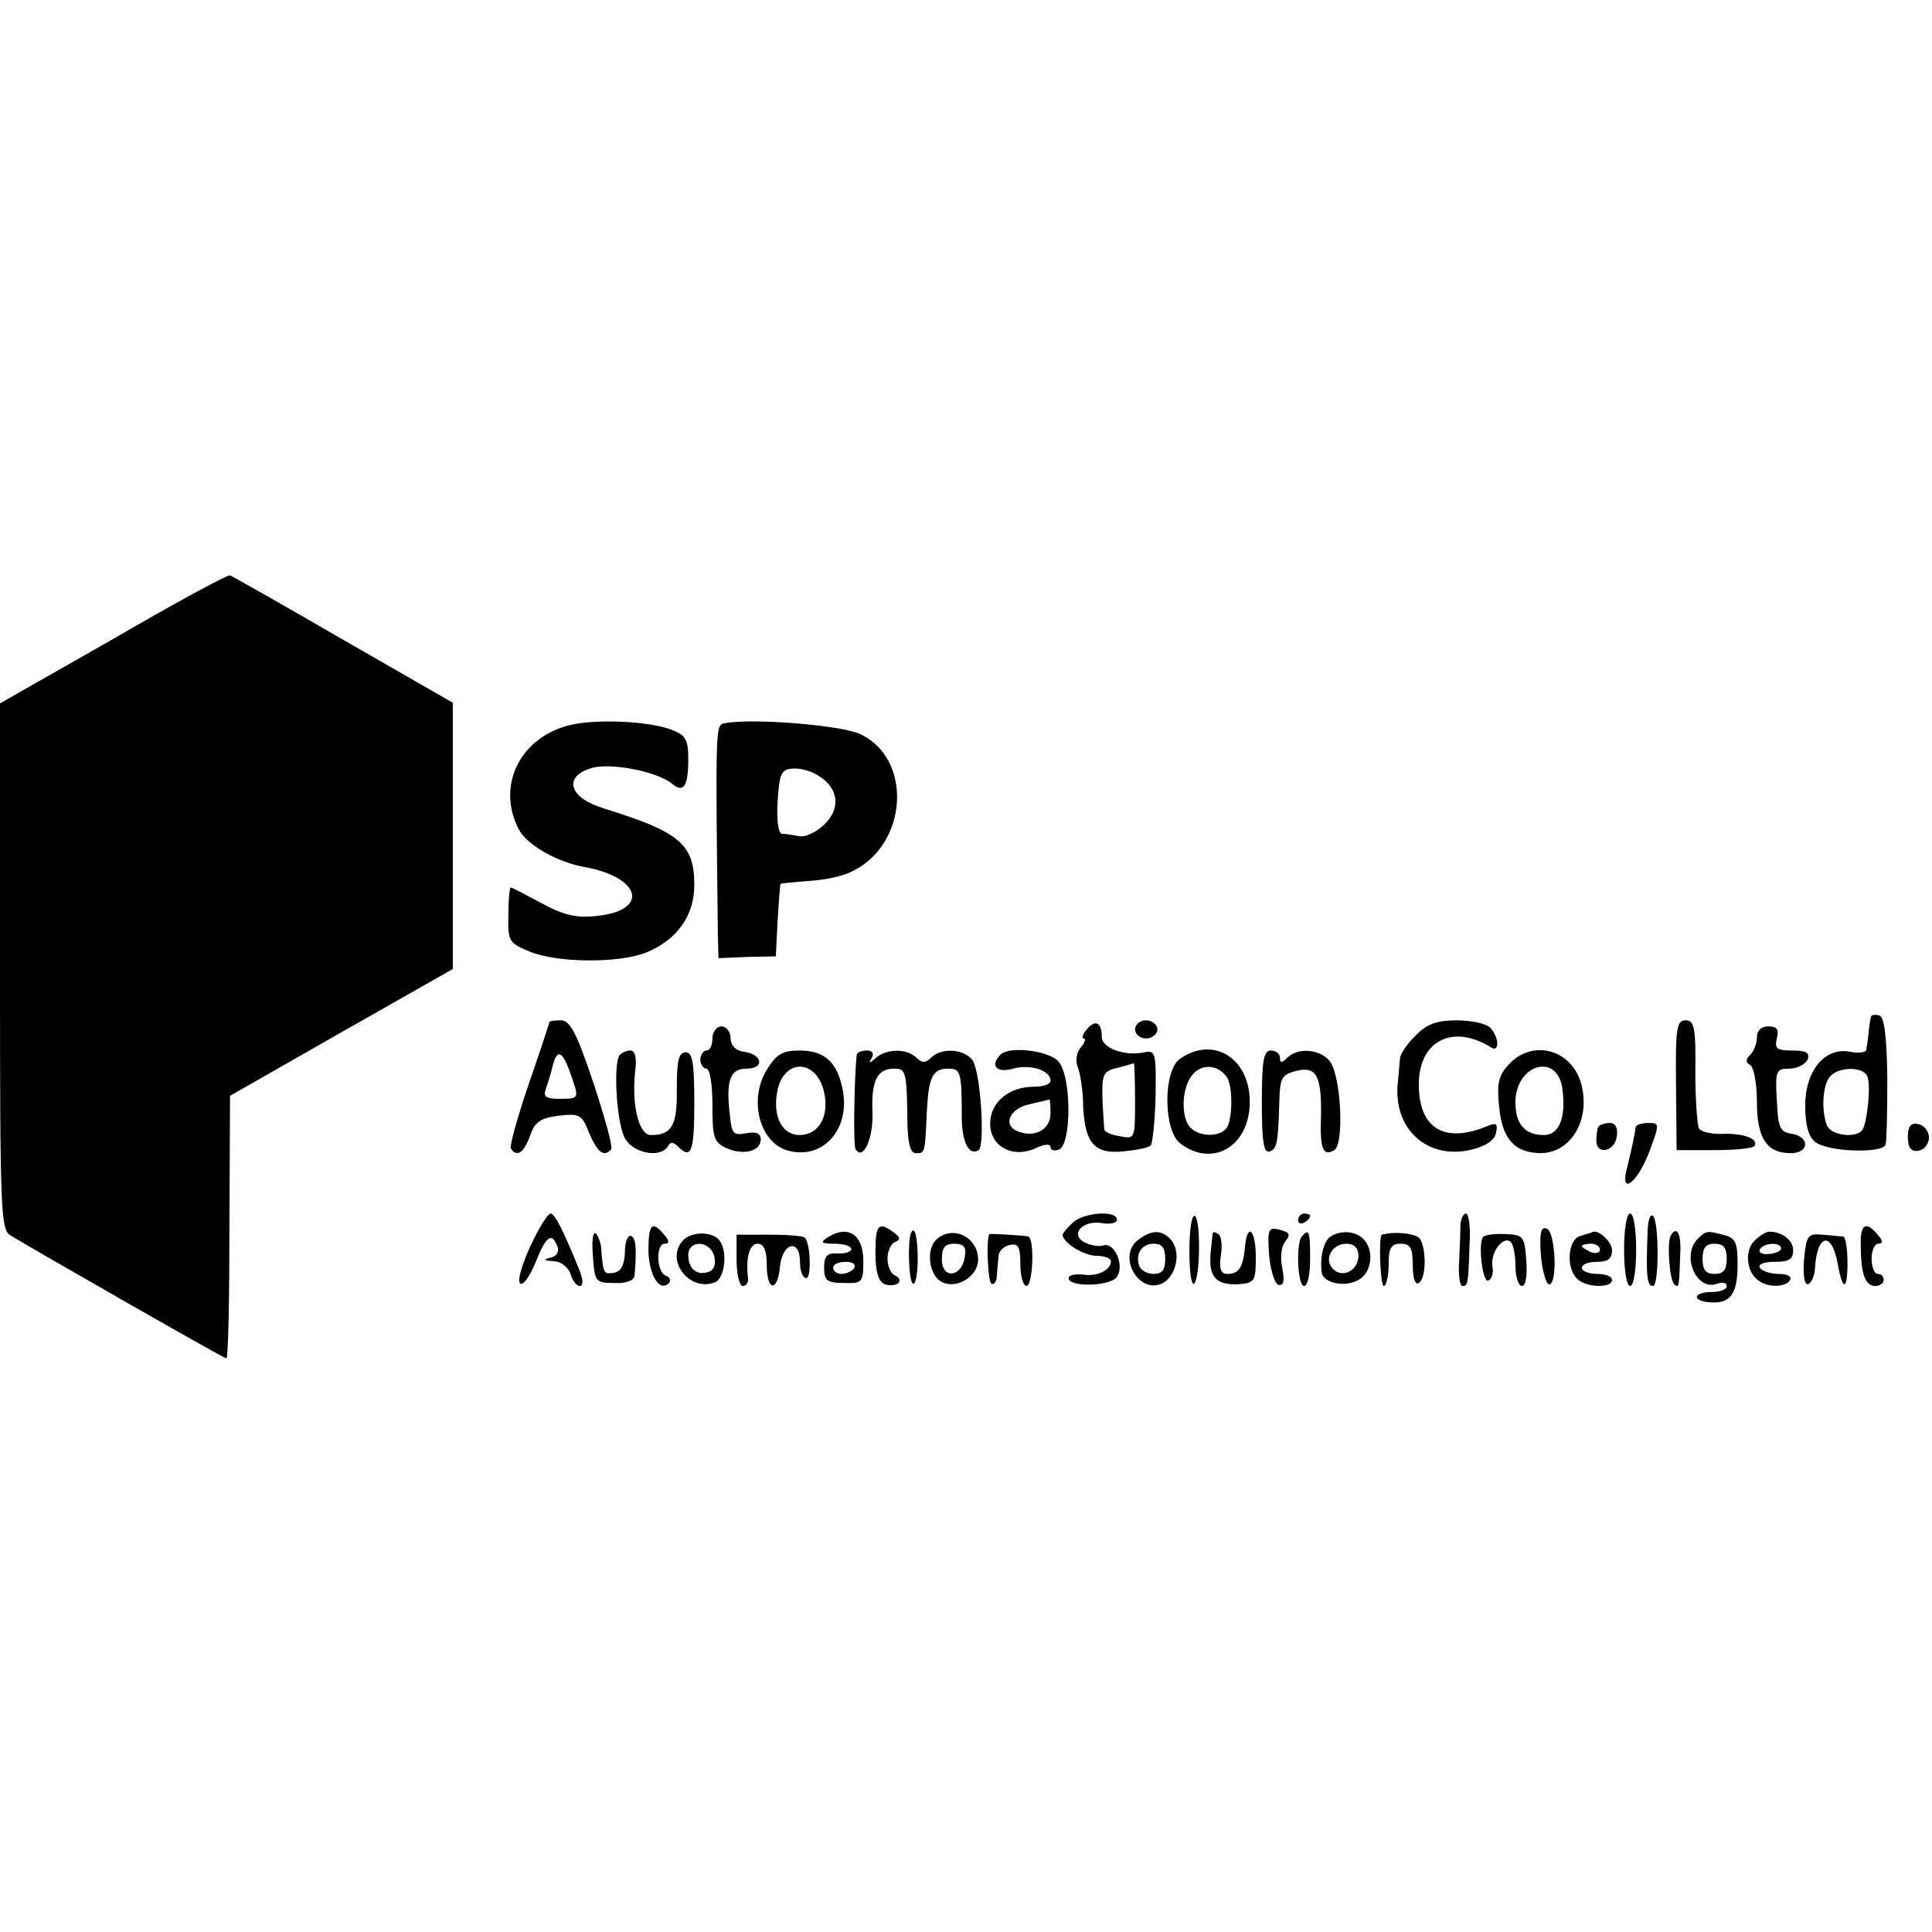 <?xml version="1.0" standalone="no"?>
<!DOCTYPE svg PUBLIC "-//W3C//DTD SVG 20010904//EN"
 "http://www.w3.org/TR/2001/REC-SVG-20010904/DTD/svg10.dtd">
<svg version="1.0" xmlns="http://www.w3.org/2000/svg"
 width="320pt" height="320pt" viewBox="0 0 320 320"
 preserveAspectRatio="xMidYMid meet">
<g transform="translate(0,320) scale(0.1,-0.1)"
fill="#000000" stroke="none">
<path d="M188 2142 l-188 -107 0 -435 c0 -404 1 -436 17 -446 46 -28 354 -204
358 -204 3 0 5 98 5 218 l1 217 184 105 185 105 0 220 0 221 -181 104 c-100
58 -185 106 -188 107 -3 2 -90 -45 -193 -105z"/>
<path d="M940 1998 c-81 -22 -118 -102 -80 -173 14 -25 63 -53 108 -61 94 -17
108 -72 21 -81 -34 -4 -55 1 -92 21 -26 14 -49 26 -51 26 -2 0 -4 -21 -4 -46
-1 -43 1 -46 35 -60 45 -19 150 -20 195 -1 50 21 78 61 78 111 0 68 -24 88
-150 127 -56 17 -68 51 -23 66 30 11 110 -4 136 -25 19 -16 27 -5 27 40 0 33
-4 40 -27 49 -38 15 -130 19 -173 7z"/>
<path d="M1200 2002 c-15 -3 -15 -2 -11 -350 l1 -39 48 2 47 1 3 60 c2 32 4
60 5 60 1 1 22 3 47 5 25 1 57 8 72 16 92 45 100 186 13 227 -31 15 -181 27
-225 18z m156 -87 c33 -21 37 -53 10 -80 -13 -13 -32 -22 -42 -20 -11 2 -23 4
-29 4 -6 1 -9 23 -7 54 3 46 6 53 25 54 12 1 31 -4 43 -12z"/>
<path d="M3099 1516 c-1 -3 -3 -15 -4 -26 -1 -11 -3 -24 -4 -29 0 -4 -12 -6
-27 -3 -41 8 -74 -31 -74 -89 0 -31 5 -51 16 -60 20 -17 112 -20 117 -5 2 6 3
56 3 110 -1 70 -5 101 -13 104 -7 2 -14 1 -14 -2z m-6 -99 c6 -15 0 -74 -8
-88 -10 -15 -52 -10 -59 7 -10 26 -7 69 6 82 16 16 55 15 61 -1z"/>
<path d="M910 1507 c0 -1 -15 -47 -34 -102 -19 -55 -32 -103 -30 -107 10 -16
22 -7 32 21 8 23 17 29 47 33 35 4 39 2 51 -29 14 -32 24 -40 36 -27 4 3 -10
52 -29 110 -28 84 -39 104 -54 104 -10 0 -19 -1 -19 -3z m38 -94 c11 -32 10
-33 -20 -33 -23 0 -29 3 -24 16 3 9 9 27 12 41 8 28 17 21 32 -24z"/>
<path d="M1800 1495 c-7 -8 -9 -15 -5 -15 4 0 2 -7 -5 -15 -7 -8 -9 -22 -5
-32 4 -10 9 -39 9 -65 3 -62 19 -80 67 -75 21 2 42 6 45 10 3 3 7 40 8 82 1
71 0 76 -19 72 -31 -7 -70 7 -70 25 0 25 -11 30 -25 13z m80 -119 c0 -62 0
-63 -25 -58 -14 2 -25 7 -26 11 0 3 -2 26 -3 51 -1 40 1 46 24 51 14 4 26 7
28 8 1 0 2 -28 2 -63z"/>
<path d="M1880 1495 c0 -8 8 -15 18 -15 10 0 19 7 19 15 0 8 -9 15 -19 15 -10
0 -18 -7 -18 -15z"/>
<path d="M2345 1485 c-14 -13 -25 -30 -26 -37 -1 -7 -2 -26 -4 -43 -7 -76 50
-127 123 -109 24 6 38 16 40 28 3 15 0 17 -14 11 -72 -30 -114 -4 -114 69 0
72 56 101 120 61 14 -9 13 18 -2 33 -7 7 -32 12 -55 12 -33 0 -50 -6 -68 -25z"/>
<path d="M2776 1403 l1 -108 63 0 c34 0 64 3 66 7 7 12 -18 21 -52 20 -18 -1
-36 3 -40 9 -3 6 -6 49 -6 95 1 72 -2 84 -16 84 -15 0 -17 -13 -16 -107z"/>
<path d="M1180 1480 c0 -11 -4 -20 -10 -20 -5 0 -10 -7 -10 -15 0 -8 5 -15 10
-15 6 0 10 -27 10 -60 0 -54 2 -62 24 -72 28 -12 56 -5 56 15 0 10 -8 13 -24
10 -21 -4 -24 -1 -27 29 -7 59 0 78 28 78 30 0 26 24 -5 28 -14 2 -22 11 -22
23 0 10 -7 19 -15 19 -8 0 -15 -9 -15 -20z"/>
<path d="M2910 1482 c0 -10 -5 -23 -11 -29 -8 -8 -8 -13 0 -17 6 -4 11 -31 11
-61 0 -60 16 -85 56 -85 31 0 32 27 2 32 -20 3 -23 10 -25 56 -3 49 -1 52 21
52 13 0 26 7 30 15 4 11 -2 15 -25 15 -26 0 -30 3 -26 20 4 15 0 20 -14 20
-12 0 -19 -7 -19 -18z"/>
<path d="M1026 1452 c-11 -18 -4 -118 10 -139 15 -24 58 -31 70 -12 4 8 9 8
17 0 22 -22 27 -9 27 72 0 66 -3 84 -14 84 -12 0 -15 -14 -15 -60 1 -61 -8
-77 -43 -77 -20 0 -32 50 -26 105 3 23 0 35 -8 35 -7 0 -15 -4 -18 -8z"/>
<path d="M1270 1428 c-31 -51 -11 -122 36 -134 57 -15 102 35 90 100 -9 47
-30 66 -72 66 -28 0 -38 -6 -54 -32z m95 -37 c9 -40 -9 -71 -41 -71 -28 0 -44
30 -37 70 9 57 65 58 78 1z"/>
<path d="M1419 1453 c-4 -35 -6 -150 -2 -156 12 -21 30 17 28 61 -2 52 8 72
36 72 20 0 21 -6 22 -92 1 -33 5 -48 14 -48 15 0 15 -1 18 66 3 60 9 74 36 74
20 0 22 -6 22 -80 0 -42 12 -65 28 -55 11 8 3 134 -11 150 -15 18 -51 20 -68
3 -9 -9 -15 -9 -24 0 -16 16 -50 15 -67 0 -11 -10 -13 -10 -7 0 4 7 1 12 -8
12 -9 0 -16 -3 -17 -7z"/>
<path d="M1657 1453 c-18 -18 -6 -31 21 -23 29 8 62 -3 62 -20 0 -6 -12 -10
-28 -10 -41 0 -72 -26 -72 -61 0 -38 37 -58 75 -41 14 7 25 8 25 2 0 -5 6 -7
14 -4 21 8 21 122 -1 146 -16 18 -82 26 -96 11z m83 -97 c0 -27 -26 -41 -54
-30 -26 10 -14 38 19 45 17 4 31 7 33 8 1 0 2 -10 2 -23z"/>
<path d="M1954 1446 c-28 -21 -27 -119 1 -140 54 -41 115 -4 115 69 0 73 -61
110 -116 71z m78 -30 c9 -13 10 -59 2 -80 -7 -19 -45 -21 -62 -4 -17 17 -15
68 4 89 16 18 42 15 56 -5z"/>
<path d="M2090 1374 c0 -64 3 -85 13 -81 12 4 14 13 16 84 1 37 4 43 27 49 34
9 43 -7 42 -73 -2 -56 3 -69 22 -58 17 10 11 126 -8 148 -17 20 -53 22 -70 5
-9 -9 -12 -9 -12 0 0 7 -7 12 -15 12 -12 0 -15 -16 -15 -86z"/>
<path d="M2500 1438 c-18 -19 -21 -32 -17 -71 5 -53 25 -76 68 -77 51 0 84 55
68 115 -16 57 -80 74 -119 33z m88 -43 c6 -47 -6 -75 -31 -75 -31 0 -47 18
-47 54 0 64 71 84 78 21z"/>
<path d="M2647 1333 c-2 -5 -3 -15 -3 -23 1 -24 31 -17 34 8 2 14 -2 22 -12
22 -8 0 -17 -3 -19 -7z"/>
<path d="M2709 1333 c-1 -11 -6 -34 -14 -67 -13 -48 17 -26 37 27 17 46 17 47
-2 47 -11 0 -20 -3 -21 -7z"/>
<path d="M3160 1317 c0 -18 5 -25 18 -23 9 2 17 11 17 22 0 10 -8 20 -17 22
-13 3 -18 -3 -18 -21z"/>
<path d="M878 1135 c-14 -31 -22 -58 -16 -61 5 -3 16 13 25 35 17 43 27 51 36
27 4 -9 -1 -17 -11 -19 -13 -3 -11 -5 5 -6 12 0 24 -10 28 -21 3 -11 10 -20
15 -20 6 0 6 9 1 23 -27 67 -42 97 -49 97 -5 0 -20 -25 -34 -55z"/>
<path d="M1776 1174 c-9 -8 -16 -17 -16 -19 0 -13 35 -35 56 -35 13 0 24 -4
24 -9 0 -15 -23 -26 -47 -22 -13 1 -23 -1 -23 -6 0 -15 66 -14 79 1 15 18 -3
60 -22 53 -7 -2 -20 0 -30 5 -26 13 -4 38 29 32 13 -2 24 0 24 6 0 16 -57 12
-74 -6z"/>
<path d="M1970 1129 c0 -34 3 -59 8 -55 10 11 11 105 1 112 -5 3 -9 -23 -9
-57z"/>
<path d="M2150 1179 c0 -5 5 -7 10 -4 6 3 10 8 10 11 0 2 -4 4 -10 4 -5 0 -10
-5 -10 -11z"/>
<path d="M2419 1173 c0 -10 -1 -37 -2 -60 -2 -24 1 -43 5 -43 9 0 10 1 12 68
2 28 -1 52 -6 52 -4 0 -8 -8 -9 -17z"/>
<path d="M2690 1130 c0 -33 4 -60 10 -60 6 0 10 27 10 60 0 33 -4 60 -10 60
-6 0 -10 -27 -10 -60z"/>
<path d="M2729 1162 c-3 -78 -1 -92 9 -92 10 0 10 106 0 116 -5 4 -8 -7 -9
-24z"/>
<path d="M1074 1128 c1 -41 19 -69 34 -53 4 4 1 10 -5 12 -16 6 -17 53 -2 53
8 0 8 5 -1 15 -20 24 -26 18 -26 -27z"/>
<path d="M1450 1125 c0 -32 5 -47 15 -52 9 -3 19 -2 23 2 4 4 1 10 -5 12 -7 3
-13 15 -13 28 0 13 6 26 13 28 9 4 8 8 -3 16 -25 18 -30 13 -30 -34z"/>
<path d="M2102 1122 c2 -25 9 -47 15 -50 9 -2 11 5 7 27 -4 18 -2 37 5 45 9
11 7 15 -9 19 -19 5 -21 2 -18 -41z"/>
<path d="M2552 1123 c2 -25 8 -48 13 -50 15 -5 12 86 -3 92 -10 4 -12 -7 -10
-42z"/>
<path d="M3082 1138 c0 -47 7 -68 24 -68 8 0 14 5 14 10 0 6 -4 10 -10 10 -5
0 -10 11 -10 25 0 14 5 25 11 25 8 0 8 5 -1 15 -19 23 -29 18 -28 -17z"/>
<path d="M982 1120 c3 -43 4 -45 36 -45 19 -1 32 4 33 12 4 46 2 63 -6 66 -6
1 -10 -11 -10 -28 -1 -20 -6 -31 -18 -33 -17 -3 -18 -1 -21 37 0 11 -5 23 -9
28 -5 4 -7 -12 -5 -37z"/>
<path d="M1130 1144 c-28 -33 13 -84 54 -68 16 6 22 50 8 69 -11 16 -49 16
-62 -1z m53 -25 c3 -12 0 -22 -8 -25 -20 -8 -35 4 -35 27 0 26 36 25 43 -2z"/>
<path d="M1220 1113 c0 -24 5 -43 10 -43 6 0 10 6 9 13 -4 33 2 57 16 57 10 0
15 -11 15 -35 0 -44 18 -46 22 -2 4 39 33 46 33 7 0 -14 4 -26 10 -27 9 -2 8
57 -2 67 -2 3 -29 5 -59 5 l-54 0 0 -42z"/>
<path d="M1370 1150 c-12 -8 -9 -10 13 -10 15 0 27 -4 27 -9 0 -4 -10 -8 -22
-7 -18 1 -23 -4 -23 -24 0 -21 5 -25 33 -25 30 -1 32 1 32 36 0 45 -26 61 -60
39z m45 -50 c-3 -5 -13 -10 -21 -10 -8 0 -14 5 -14 10 0 6 9 10 21 10 11 0 17
-4 14 -10z"/>
<path d="M1509 1158 c-6 -14 -4 -80 3 -84 4 -3 8 15 8 40 0 37 -5 57 -11 44z"/>
<path d="M1550 1146 c-15 -15 -12 -52 5 -66 23 -19 65 3 65 34 0 38 -44 58
-70 32z m48 -28 c-5 -34 -38 -37 -38 -4 0 20 5 26 21 26 15 0 20 -5 17 -22z"/>
<path d="M1639 1156 c-6 -6 -3 -78 3 -82 4 -3 9 3 9 13 1 10 2 25 3 33 0 8 9
16 19 18 14 3 17 -4 17 -32 0 -20 5 -36 10 -36 11 0 14 79 3 82 -10 2 -63 5
-64 4z"/>
<path d="M1886 1147 c-38 -27 2 -95 42 -71 21 14 28 50 12 70 -15 17 -31 18
-54 1z m44 -32 c0 -18 -5 -25 -19 -25 -11 0 -21 6 -24 13 -7 20 4 37 24 37 14
0 19 -7 19 -25z"/>
<path d="M2009 1158 c-1 -2 -2 -18 -4 -35 -3 -39 10 -52 47 -50 26 2 28 5 28
45 0 45 -14 59 -18 16 -3 -33 -10 -44 -29 -44 -11 0 -14 8 -11 30 3 17 1 33
-4 36 -4 3 -9 4 -9 2z"/>
<path d="M2157 1153 c-11 -10 -8 -83 3 -83 6 0 10 20 10 45 0 46 -2 50 -13 38z"/>
<path d="M2204 1152 c-11 -7 -18 -32 -15 -59 2 -18 38 -26 61 -13 22 12 27 49
8 68 -13 13 -37 15 -54 4z m46 -32 c0 -24 -26 -38 -42 -22 -16 16 -2 42 22 42
13 0 20 -7 20 -20z"/>
<path d="M2289 1155 c-6 -1 -3 -85 3 -85 4 0 8 16 8 35 0 28 4 35 20 35 16 0
20 -7 20 -36 0 -21 4 -33 10 -29 12 7 13 55 2 73 -6 9 -41 13 -63 7z"/>
<path d="M2456 1151 c-8 -15 0 -76 9 -72 6 2 9 13 7 23 -4 22 16 50 29 42 5
-3 9 -21 9 -40 0 -19 5 -34 11 -34 6 0 9 17 7 43 -3 40 -5 42 -36 43 -18 1
-34 -2 -36 -5z"/>
<path d="M2618 1153 c-21 -5 -25 -52 -6 -71 15 -15 58 -16 58 -2 0 6 -11 10
-25 10 -14 0 -25 5 -25 10 0 6 11 10 25 10 18 0 25 5 25 19 0 15 -24 36 -33
30 -1 -1 -10 -3 -19 -6z m32 -23 c0 -5 -7 -7 -15 -4 -8 4 -15 8 -15 10 0 2 7
4 15 4 8 0 15 -4 15 -10z"/>
<path d="M2767 1153 c-6 -12 -2 -72 6 -80 8 -7 8 -7 10 50 2 34 -6 48 -16 30z"/>
<path d="M2812 1148 c-28 -28 -2 -88 33 -74 8 3 15 1 15 -4 0 -6 -11 -10 -25
-10 -31 0 -33 -15 -3 -17 34 -3 46 14 46 62 0 36 -3 44 -21 49 -30 8 -31 8
-45 -6z m48 -33 c0 -18 -5 -25 -20 -25 -15 0 -20 7 -20 25 0 18 5 25 20 25 15
0 20 -7 20 -25z"/>
<path d="M2905 1144 c-16 -17 -12 -53 9 -66 16 -11 44 -10 51 2 3 6 -5 10 -19
10 -14 0 -28 5 -31 10 -4 6 7 10 24 10 24 0 31 4 31 19 0 17 -18 31 -40 31 -5
0 -16 -7 -25 -16z m45 -12 c0 -4 -9 -8 -20 -9 -11 -1 -18 2 -15 8 7 11 35 12
35 1z"/>
<path d="M2988 1113 c-2 -26 1 -42 7 -40 5 2 10 13 11 24 3 60 28 65 38 9 8
-45 16 -44 16 2 0 23 -3 43 -7 44 -5 0 -20 2 -35 3 -24 2 -26 -1 -30 -42z"/>
</g>
</svg>
